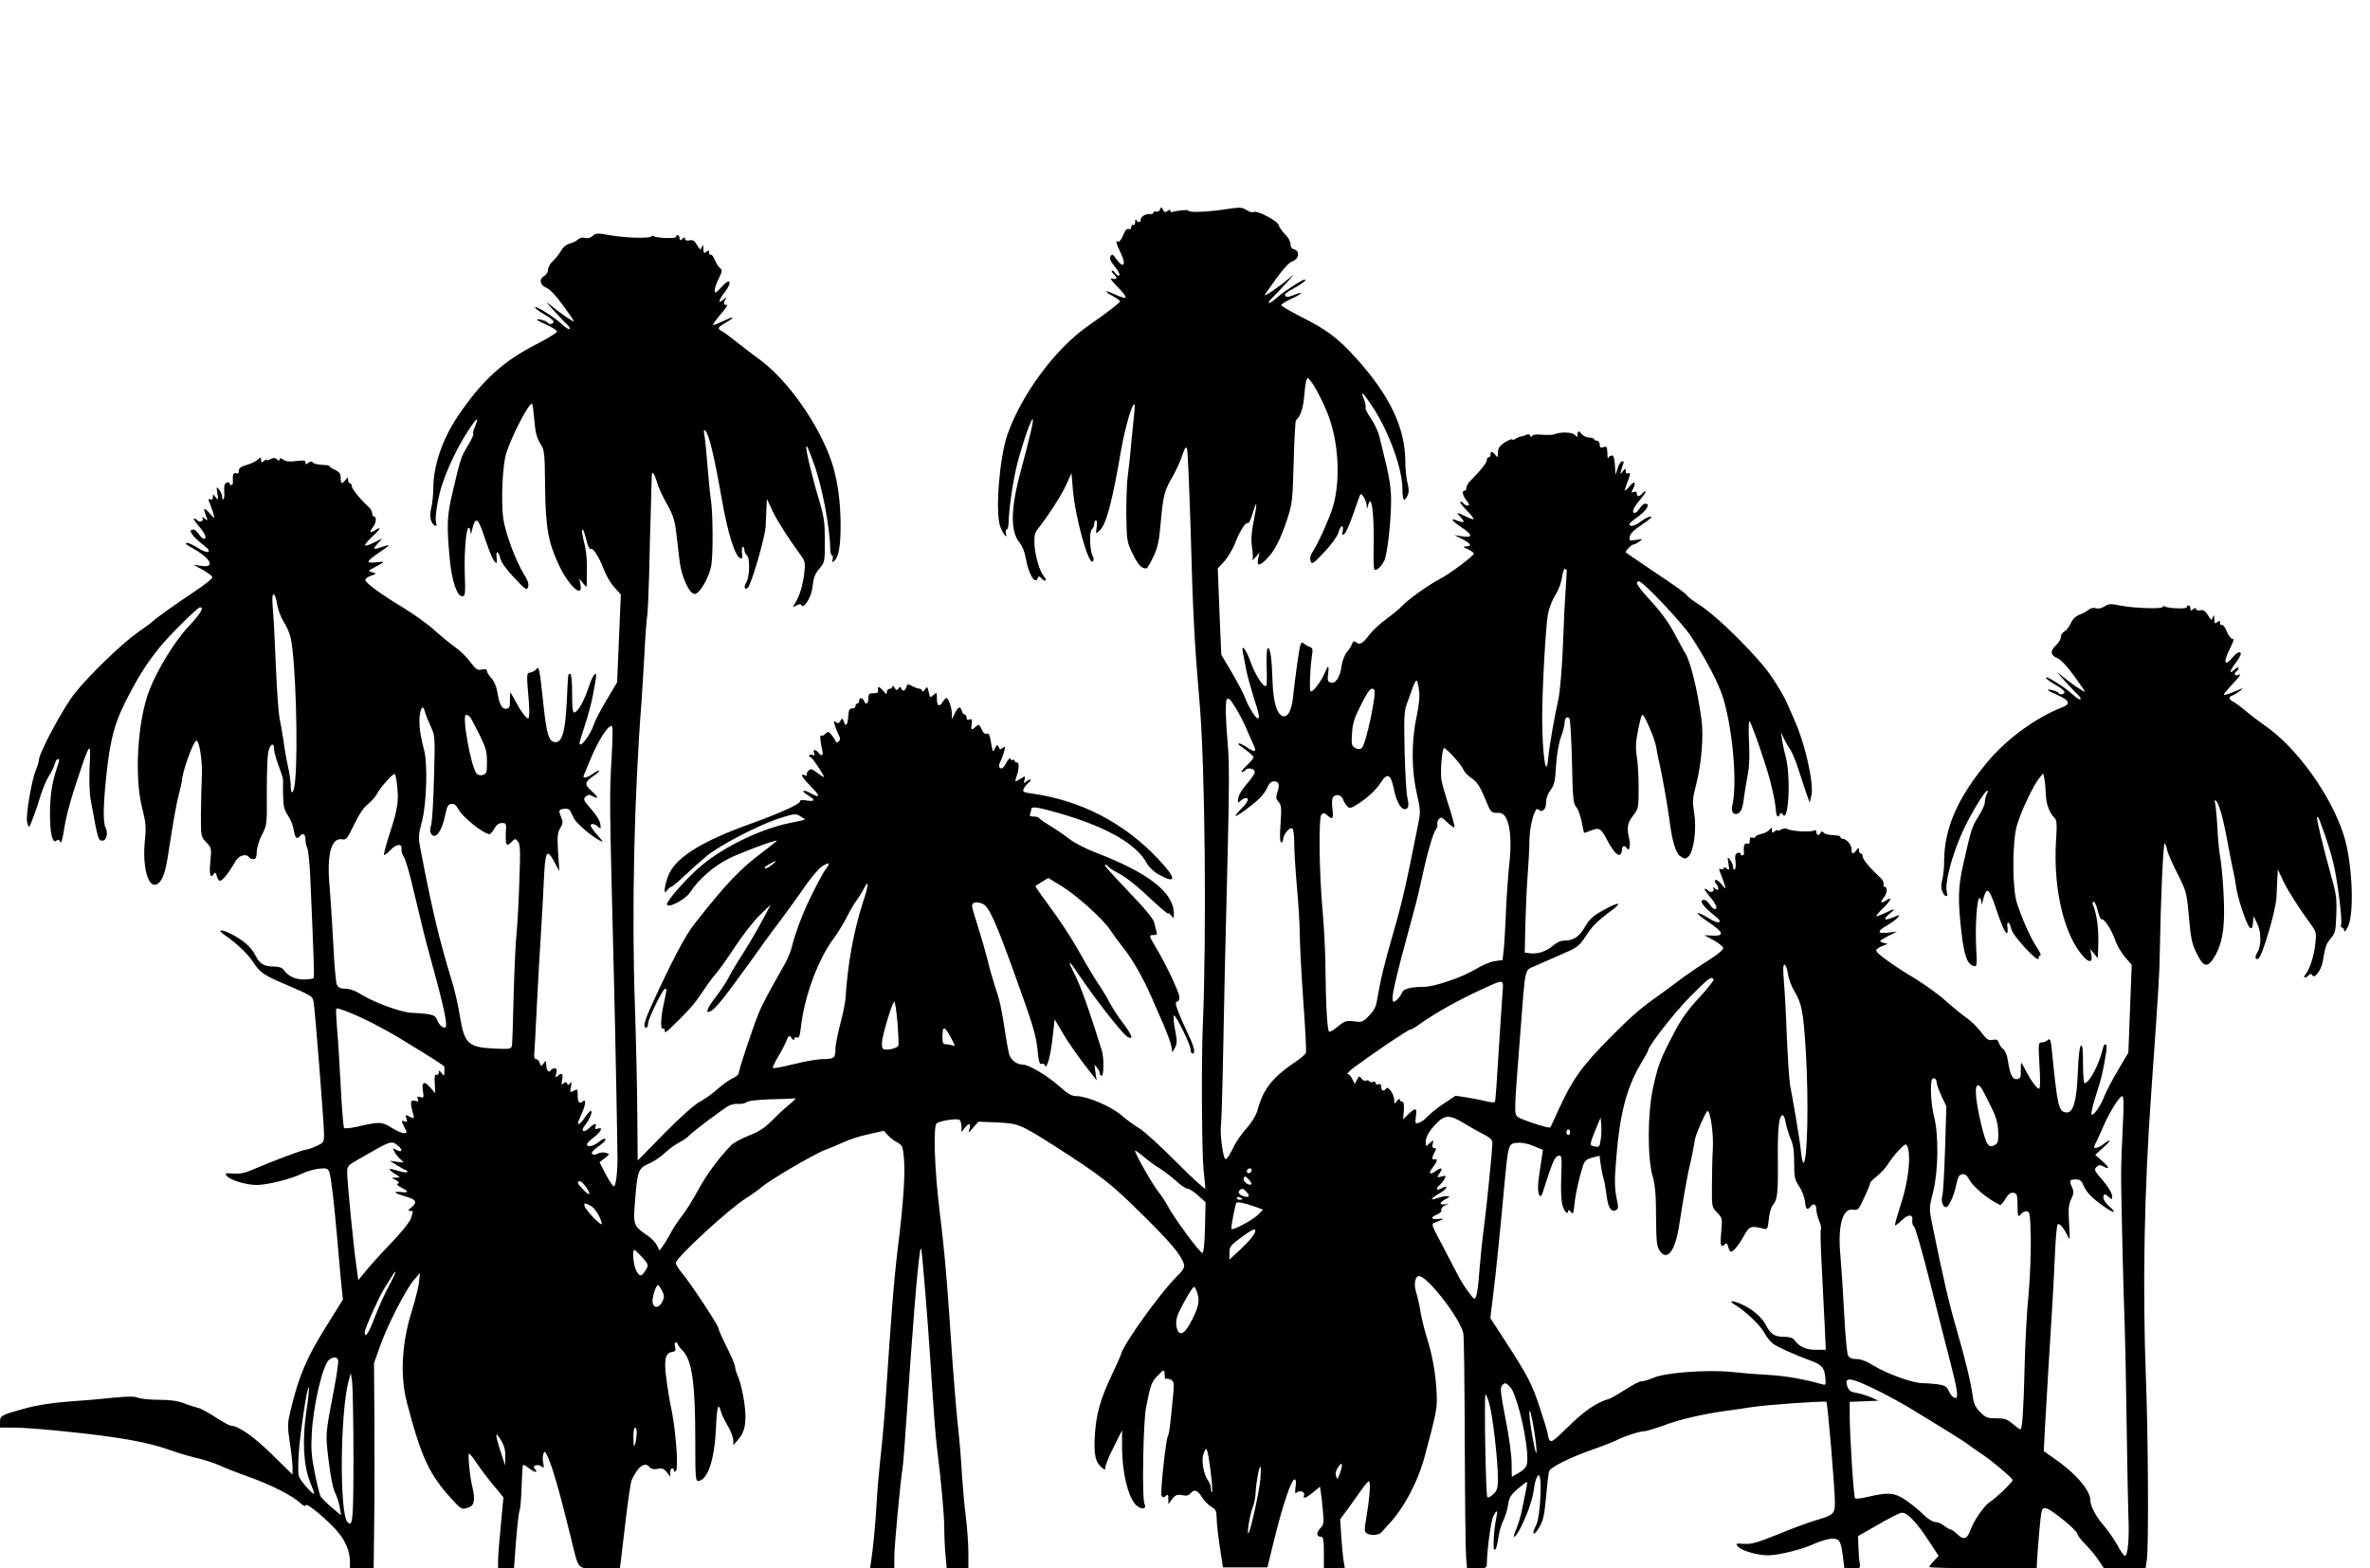 <?xml version="1.0" standalone="no"?>
<!DOCTYPE svg PUBLIC "-//W3C//DTD SVG 20010904//EN"
 "http://www.w3.org/TR/2001/REC-SVG-20010904/DTD/svg10.dtd">
<svg version="1.0" xmlns="http://www.w3.org/2000/svg"
 width="1280pt" height="847pt" viewBox="0 0 1280 847"
 preserveAspectRatio="xMidYMid meet">
<g transform="translate(0,847) scale(0.1,-0.1)"
fill="#000000" stroke="none">
<path d="M6265 7338 c-4 -9 -13 -14 -21 -11 -8 3 -14 1 -14 -5 0 -5 -10 -9
-22 -8 -24 1 -48 -15 -48 -33 0 -15 -17 -14 -23 2 -3 6 -6 2 -6 -11 -1 -13 -5
-20 -11 -17 -5 3 -10 -1 -10 -10 0 -11 -5 -15 -14 -12 -10 4 -20 -7 -30 -34
-9 -22 -21 -37 -26 -34 -16 10 -12 -12 10 -55 35 -69 20 -96 -21 -39 -19 27
-23 29 -31 15 -7 -12 0 -27 23 -56 18 -22 29 -43 25 -47 -4 -5 -14 1 -22 11
-7 11 -16 17 -19 14 -3 -3 1 -11 10 -18 22 -19 18 -32 -7 -25 -17 5 -8 -8 32
-49 57 -59 53 -68 -19 -36 -56 26 -63 20 -11 -9 22 -12 40 -25 39 -29 0 -7
-69 -60 -178 -136 -175 -124 -357 -371 -431 -586 -42 -124 -65 -411 -39 -491
14 -41 42 -76 32 -41 -3 12 -1 22 4 22 5 0 10 15 10 33 2 82 24 231 47 322 29
111 76 248 84 241 5 -6 -15 -94 -65 -280 -55 -201 -57 -326 -7 -386 15 -18 28
-50 34 -84 13 -82 50 -146 64 -110 5 14 8 14 22 -1 21 -21 32 -10 12 12 -23
27 -48 111 -51 175 -2 46 2 62 21 85 55 70 126 180 151 236 l28 62 7 -85 c12
-151 85 -415 108 -392 6 6 6 16 0 28 -17 32 -20 133 -5 145 7 6 13 20 13 30 0
11 4 19 9 19 6 0 7 -17 4 -37 -6 -38 -6 -38 15 -19 36 32 67 145 117 436 30
171 86 328 71 200 -3 -30 -11 -107 -17 -170 -5 -63 -14 -140 -18 -170 -5 -30
-8 -122 -8 -205 2 -148 3 -151 35 -217 30 -60 46 -78 73 -78 5 0 22 28 38 63
25 52 31 84 41 197 13 139 18 159 68 245 16 28 37 75 47 105 15 44 20 51 26
35 4 -11 12 -202 19 -425 13 -479 22 -637 50 -960 28 -335 37 -1238 16 -1735
-8 -182 -5 -686 4 -770 5 -49 10 -97 10 -104 0 -8 -70 56 -156 142 -85 86
-176 169 -202 184 -26 15 -68 46 -95 69 -52 47 -186 104 -242 104 -27 0 -47
11 -97 56 -61 54 -162 114 -192 114 -33 0 -66 24 -75 54 -5 17 -14 65 -20 106
-22 146 -32 190 -57 262 -13 40 -31 103 -39 139 -9 36 -31 114 -50 174 -19 59
-35 114 -35 121 0 21 22 26 54 14 36 -13 70 -87 179 -390 99 -274 113 -321
122 -413 5 -52 10 -67 20 -63 8 3 15 0 18 -7 9 -28 30 44 41 142 l12 106 47
-80 c26 -44 78 -118 114 -165 l66 -85 -7 45 c-6 42 -6 44 8 25 9 -11 16 -26
16 -32 0 -7 5 -13 10 -13 12 0 13 97 1 136 -71 226 -112 343 -148 414 -43 85
-32 80 31 -15 90 -133 230 -311 257 -326 33 -17 22 12 -26 76 -26 33 -58 83
-72 110 -14 28 -43 75 -64 106 -21 31 -68 110 -104 175 -37 66 -105 170 -152
232 -46 63 -83 115 -81 117 2 1 18 12 36 23 l34 20 69 -42 c83 -51 223 -176
264 -237 16 -24 45 -64 65 -89 57 -71 112 -168 159 -275 24 -55 56 -129 72
-165 15 -36 31 -80 35 -99 l6 -35 14 26 c12 22 12 38 0 98 -7 39 -10 72 -6 75
10 6 90 -157 90 -182 0 -13 5 -23 10 -23 18 0 11 33 -21 100 -60 128 -79 180
-63 180 8 0 14 10 14 23 0 26 -73 180 -126 268 -40 67 -40 69 -13 69 18 0 20
4 14 23 -3 12 -9 33 -12 47 -3 14 -44 66 -92 116 -157 166 -182 194 -172 194
5 0 13 -5 16 -10 4 -6 25 -20 48 -32 49 -25 102 -67 203 -162 41 -38 74 -65
74 -60 0 5 7 0 15 -10 14 -19 15 -18 15 10 -1 114 -137 220 -421 329 -53 20
-117 53 -145 75 -27 21 -74 53 -104 71 -30 18 -56 36 -58 41 -2 4 -15 8 -29 8
-19 0 -24 4 -19 16 3 9 6 20 6 25 0 15 36 10 147 -22 261 -75 421 -167 478
-273 12 -21 37 -45 66 -61 95 -51 93 -20 -3 83 -187 199 -421 320 -690 357
-39 5 -46 9 -40 23 3 9 15 25 27 34 11 10 15 17 10 18 -6 0 -17 -6 -24 -12
-11 -11 -13 -9 -8 10 5 22 5 23 -18 8 -32 -21 -36 -20 -26 7 15 40 17 82 3 79
-6 -1 -12 3 -12 9 0 5 -4 8 -9 5 -5 -4 -11 0 -14 6 -2 7 -11 -2 -21 -19 -9
-18 -20 -33 -25 -33 -17 0 -20 14 -7 39 7 14 16 39 20 55 6 26 5 28 -8 17 -13
-11 -17 -10 -22 4 -6 15 -9 15 -20 -6 -12 -23 -12 -23 -19 16 -10 59 -14 68
-28 62 -8 -3 -19 8 -26 25 -12 27 -15 28 -30 14 -25 -22 -28 -20 -23 14 3 25
1 29 -12 24 -11 -4 -16 -1 -16 10 0 9 -4 16 -9 16 -5 0 -13 9 -16 20 -9 28
-19 25 -38 -12 l-16 -33 0 32 c-1 32 -19 83 -30 83 -3 0 -12 -9 -19 -20 -19
-31 -32 -24 -32 17 0 35 -1 35 -19 19 -18 -16 -19 -15 -25 16 -7 31 -8 32 -21
14 -8 -11 -15 -14 -15 -8 0 7 -6 12 -12 12 -7 0 -25 6 -40 14 -25 13 -28 13
-33 -5 -7 -22 -21 -25 -28 -6 -4 9 -8 9 -15 -2 -8 -11 -12 -10 -21 5 -6 11
-11 13 -11 7 0 -7 -7 -13 -15 -13 -8 0 -15 -8 -15 -17 -1 -15 -3 -15 -19 5
-23 26 -33 28 -29 5 2 -14 -4 -18 -24 -17 -24 0 -28 -4 -28 -28 0 -30 -14 -38
-24 -13 -7 19 -26 19 -26 0 0 -8 -4 -15 -10 -15 -5 0 -10 -6 -10 -14 0 -8 -8
-13 -17 -12 -14 1 -19 -8 -21 -34 -4 -56 -12 -69 -24 -40 -8 23 -10 23 -19 7
-8 -14 -14 -16 -24 -7 -12 10 -13 7 -6 -18 5 -16 14 -39 21 -52 9 -17 9 -25 0
-34 -9 -8 -14 -8 -17 1 -3 7 -12 22 -22 34 -16 19 -19 20 -33 6 -9 -9 -18 -13
-22 -10 -9 9 -7 -25 3 -69 9 -40 2 -48 -19 -23 -17 20 -31 19 -23 -2 5 -12 2
-15 -10 -10 -9 3 -17 2 -17 -3 0 -6 4 -10 9 -10 7 0 71 -95 71 -106 0 -3 -16
7 -35 21 -30 24 -36 25 -49 12 -8 -8 -12 -18 -8 -22 4 -5 -1 -5 -10 -2 -32 11
-19 -9 45 -75 38 -39 33 -49 -13 -23 -42 24 -58 16 -18 -9 44 -26 41 -37 -8
-29 -22 4 -34 2 -34 -6 0 -14 -104 -61 -255 -116 -284 -101 -425 -191 -459
-293 -9 -25 -16 -55 -16 -66 1 -20 2 -20 14 -3 7 9 17 17 21 17 5 0 38 28 75
63 36 34 89 81 117 104 68 57 284 169 391 203 82 26 89 27 114 12 15 -9 26
-17 25 -18 -1 -2 -38 -10 -82 -19 -156 -32 -349 -125 -472 -226 -78 -64 -195
-196 -191 -214 5 -23 101 28 125 65 43 68 127 142 207 182 66 33 239 98 262
98 3 0 -30 -26 -73 -59 -125 -93 -197 -168 -371 -389 -50 -62 -122 -200 -231
-437 -41 -90 -50 -125 -31 -125 6 0 10 10 10 22 0 25 80 188 92 188 10 0 10
-3 -7 -80 -17 -77 -19 -144 -5 -135 6 3 10 -1 10 -11 0 -13 5 -11 28 10 94 90
129 129 170 190 25 38 59 86 77 105 17 20 66 88 107 151 42 63 102 140 134
170 l57 55 -48 -90 c-26 -49 -72 -127 -101 -173 -30 -45 -65 -104 -78 -130
-13 -26 -45 -74 -70 -106 -49 -63 -60 -94 -27 -77 19 11 54 50 108 123 42 56
155 212 190 262 16 22 57 78 93 125 35 47 90 124 122 170 32 46 72 92 89 103
38 23 45 19 21 -13 -18 -23 -61 -105 -103 -194 -30 -64 -67 -166 -80 -220 -6
-27 -23 -70 -37 -95 -14 -25 -45 -81 -70 -125 -25 -44 -56 -104 -69 -134 -28
-64 -113 -316 -113 -337 0 -7 -15 -20 -32 -27 -18 -8 -55 -34 -83 -59 -27 -25
-70 -55 -95 -68 -27 -14 -103 -81 -191 -170 l-145 -148 -2 252 c-1 138 -7 402
-13 586 -18 505 -4 1132 36 1645 2 28 9 138 15 245 5 107 13 206 16 218 2 13
7 112 10 220 2 109 6 265 9 347 2 83 4 163 5 180 0 37 13 23 29 -32 6 -23 30
-75 53 -115 33 -59 42 -87 50 -153 5 -44 13 -112 18 -152 10 -90 55 -185 84
-181 26 4 75 88 87 151 11 62 10 281 -2 362 -5 33 -13 114 -18 180 -5 66 -12
138 -16 160 -6 30 -4 37 4 29 20 -18 49 -139 91 -379 30 -172 70 -299 97 -309
12 -5 14 0 11 24 -3 17 -1 33 4 36 4 3 8 -4 8 -14 0 -11 6 -25 14 -31 18 -15
15 -117 -4 -148 -15 -23 -7 -44 9 -27 20 20 92 270 96 329 1 17 3 57 4 90 l3
60 31 -66 c29 -59 82 -142 152 -238 23 -31 25 -41 19 -95 -8 -67 -26 -127 -50
-164 -15 -23 -15 -23 7 -12 16 9 23 9 29 0 11 -18 50 43 56 87 9 69 14 81 41
114 27 32 28 37 28 148 0 97 -5 130 -27 206 -38 123 -80 297 -73 303 2 3 8 -4
11 -14 4 -10 15 -40 25 -65 46 -121 91 -349 93 -476 1 -18 5 -33 10 -33 4 0 6
-9 3 -21 -4 -16 -3 -18 9 -8 23 19 34 79 34 194 0 127 -18 252 -50 345 -69
201 -237 438 -387 548 -36 26 -91 68 -122 93 -31 25 -66 51 -78 58 -31 16 -29
22 18 49 55 32 45 37 -16 7 -28 -13 -52 -22 -54 -20 -2 3 17 29 43 60 26 30
40 52 32 49 -19 -7 -21 16 -3 36 6 8 2 6 -11 -4 -36 -31 -35 -13 3 37 42 55
28 79 -16 29 -16 -18 -31 -32 -34 -32 -11 0 -4 35 17 76 19 39 20 46 6 57 -8
6 -21 27 -28 44 -7 18 -16 30 -21 27 -5 -3 -9 2 -9 12 0 13 -3 14 -15 4 -13
-11 -15 -8 -16 16 0 24 -2 26 -8 10 -7 -18 -9 -17 -26 10 -13 24 -23 30 -41
26 -15 -3 -24 0 -24 8 0 10 -3 10 -15 0 -12 -10 -15 -10 -15 4 0 9 -4 16 -10
16 -5 0 -10 -4 -10 -10 0 -10 -102 -6 -119 4 -5 4 -12 3 -14 -1 -8 -12 -144
-8 -225 7 -66 12 -74 11 -91 -4 -13 -12 -27 -15 -41 -11 -13 4 -28 1 -38 -8
-9 -9 -30 -19 -46 -23 -17 -4 -35 -19 -45 -37 -9 -16 -28 -41 -43 -55 -16 -14
-28 -36 -28 -48 0 -13 -9 -28 -20 -34 -30 -16 -25 -49 10 -64 19 -7 54 -44 90
-94 33 -45 60 -84 60 -87 0 -8 -82 49 -128 88 -27 23 -22 15 17 -28 30 -33 63
-68 74 -78 11 -10 17 -20 13 -24 -3 -4 -21 7 -39 24 -41 39 -147 106 -147 93
0 -6 22 -22 50 -38 27 -15 50 -33 50 -39 0 -15 -26 -18 -34 -4 -6 9 -56 22
-56 14 0 -2 25 -15 56 -29 31 -14 54 -30 52 -36 -3 -7 -57 -40 -122 -73 -169
-87 -284 -192 -410 -378 -86 -126 -135 -269 -136 -395 0 -35 -5 -82 -11 -105
-7 -30 -7 -51 0 -70 12 -30 36 -38 26 -8 -8 25 11 141 35 210 30 90 84 201
135 279 49 77 65 89 41 30 -9 -20 -13 -38 -10 -41 4 -3 -10 -32 -29 -64 -37
-60 -39 -66 -83 -253 -30 -125 -32 -176 -15 -359 11 -118 39 -201 67 -201 17
0 18 7 14 132 -3 114 8 238 21 238 5 0 9 -10 10 -22 1 -18 3 -16 8 8 19 79 32
72 69 -41 31 -92 51 -135 63 -135 3 0 3 14 1 31 -6 40 13 31 21 -10 4 -18 34
-59 74 -101 61 -65 68 -70 75 -51 5 16 0 35 -22 69 -46 76 -100 221 -112 302
-13 97 -4 291 17 355 34 103 126 277 139 264 3 -3 8 -43 12 -89 5 -64 13 -94
31 -124 24 -37 25 -46 27 -240 3 -220 17 -295 76 -421 53 -111 130 -180 115
-102 l-6 32 20 -25 c18 -23 20 -23 20 -5 0 11 0 52 1 90 1 39 -5 98 -15 134
-9 35 -14 66 -11 69 6 6 10 -5 26 -66 6 -23 15 -40 20 -37 13 8 46 -44 71
-110 12 -32 37 -75 57 -97 l35 -39 -10 -237 -10 -237 -56 -94 c-31 -52 -62
-110 -68 -130 -20 -61 -79 -138 -79 -103 0 4 14 50 31 102 17 52 35 120 40
150 6 30 13 70 16 88 11 59 -14 34 -38 -40 -25 -75 -55 -128 -76 -136 -10 -3
-13 22 -13 102 0 64 -4 106 -10 106 -13 0 -11 17 -19 -150 -8 -163 -26 -224
-65 -218 -32 5 -44 42 -61 203 -21 197 -24 210 -38 191 -7 -8 -21 -16 -32 -18
-22 -4 -22 -1 -9 -155 4 -58 3 -93 -3 -93 -12 0 -44 44 -72 98 -12 23 -23 42
-25 42 -1 0 -2 -19 -2 -42 1 -36 -2 -43 -20 -46 -24 -3 -38 25 -49 96 -4 24
-17 54 -31 69 -13 14 -24 32 -24 39 0 9 -9 12 -28 8 -23 -5 -32 1 -62 41 -19
26 -55 61 -78 77 -24 17 -75 58 -113 92 -37 34 -115 90 -171 124 -111 66 -199
130 -205 148 -2 7 11 17 29 24 33 12 33 12 8 19 -24 7 -24 8 17 29 24 13 43
24 43 26 0 2 -18 2 -40 -1 -23 -3 -40 -2 -40 4 0 6 25 27 55 47 30 20 55 38
55 41 0 2 -18 -2 -40 -10 -46 -16 -49 -11 -17 23 l22 24 -43 -21 c-24 -13 -47
-20 -50 -16 -3 3 13 23 36 44 47 43 56 62 17 37 -28 -18 -32 -11 -10 18 17 23
20 56 5 56 -5 0 -10 8 -10 18 0 10 -8 25 -18 33 -45 41 -92 99 -92 113 0 9 -4
16 -10 16 -5 0 -10 8 -10 18 -1 16 -1 16 -14 0 -19 -25 -26 -22 -26 11 0 23
-7 32 -30 43 -17 7 -30 16 -30 19 0 4 -10 7 -22 7 -42 2 -63 7 -70 16 -4 6
-13 4 -22 -3 -13 -11 -16 -11 -16 1 0 12 -10 13 -50 8 -36 -5 -56 -2 -70 7
-14 10 -20 11 -20 2 0 -9 -3 -9 -14 0 -11 9 -20 10 -35 1 -12 -6 -21 -8 -21
-4 0 3 -7 1 -15 -6 -12 -10 -15 -9 -15 5 0 17 -2 17 -17 3 -10 -9 -37 -22 -60
-29 -32 -9 -43 -17 -43 -32 0 -13 -5 -17 -15 -13 -15 5 -20 -8 -17 -46 1 -10
-3 -18 -8 -18 -6 0 -10 4 -10 10 0 5 -7 7 -16 3 -11 -4 -15 -17 -13 -44 2 -21
0 -41 -4 -45 -4 -4 -7 1 -7 12 0 10 -8 28 -16 39 -15 19 -16 18 -10 -20 6 -37
5 -39 -9 -21 -14 18 -15 19 -15 2 0 -12 -5 -16 -14 -13 -12 5 -13 1 -1 -26 7
-18 16 -43 19 -57 7 -23 4 -22 -24 10 -32 35 -35 28 -14 -25 7 -18 6 -19 -11
-5 -10 8 -16 10 -12 3 10 -16 -12 -28 -26 -14 -6 6 -15 11 -20 11 -5 0 8 -19
27 -42 35 -41 46 -68 26 -68 -5 0 -17 11 -26 25 -9 14 -23 25 -30 25 -32 0 -7
-36 60 -88 48 -37 18 -46 -36 -11 -26 17 -53 29 -60 27 -8 -3 -1 -11 17 -20
111 -59 145 -117 61 -104 l-41 6 49 -27 c27 -16 51 -33 53 -40 3 -6 -42 -42
-98 -79 -91 -60 -216 -149 -229 -164 -3 -3 -36 -28 -74 -54 -89 -63 -261 -229
-342 -330 -61 -76 -194 -324 -194 -361 0 -9 -7 -32 -16 -53 -23 -55 -55 -241
-48 -280 4 -18 9 -30 12 -27 7 7 40 97 62 171 10 33 29 79 43 101 15 23 29 53
33 67 3 14 10 26 15 26 12 0 12 -2 -5 -52 -26 -79 -36 -148 -36 -248 0 -104
14 -158 35 -140 9 8 15 5 20 -7 5 -12 12 11 21 67 12 81 42 185 98 348 42 121
47 120 40 -8 -3 -69 -1 -139 5 -175 41 -225 41 -225 66 -225 20 0 29 43 16 68
-15 27 -14 118 3 282 22 207 47 298 129 449 53 101 96 166 156 241 49 62 208
220 221 220 24 0 5 -32 -62 -104 -73 -77 -166 -229 -210 -340 -65 -166 -84
-468 -40 -641 20 -79 22 -101 14 -179 -13 -136 17 -250 62 -233 29 11 47 55
62 148 32 207 46 286 60 339 8 30 15 62 16 70 1 49 63 220 79 220 16 0 34
-117 29 -195 -2 -44 -4 -135 -5 -202 0 -121 0 -122 29 -152 28 -29 29 -32 22
-106 -7 -71 1 -94 20 -63 6 9 10 5 14 -11 3 -14 11 -26 17 -28 12 -4 52 47 85
106 17 31 59 43 73 21 3 -5 14 -10 23 -10 14 0 18 10 19 42 1 23 14 64 29 92
26 50 26 55 25 226 0 96 3 193 7 214 8 45 32 62 32 22 0 -14 11 -56 25 -92 14
-37 25 -72 24 -78 -1 -6 -1 -43 0 -82 1 -58 6 -78 26 -108 14 -20 28 -55 31
-77 8 -46 17 -55 34 -34 16 20 30 10 30 -21 0 -14 4 -33 9 -43 6 -10 12 -74
16 -142 20 -453 23 -554 19 -561 -3 -4 -26 -8 -52 -8 -48 0 -85 17 -110 52 -9
12 -26 18 -53 18 -53 0 -75 13 -99 59 -23 46 -65 83 -132 117 -51 26 -78 25
-41 -1 73 -51 128 -103 160 -151 40 -59 54 -69 183 -124 136 -59 139 -60 144
-94 9 -55 56 -659 56 -709 0 -47 -1 -48 -42 -67 -24 -11 -50 -20 -59 -20 -16
0 -182 -63 -282 -106 -43 -19 -71 -25 -107 -22 -46 3 -48 2 -33 -15 21 -22
104 -47 159 -47 57 0 188 33 244 61 25 12 66 24 92 27 43 4 48 2 57 -19 9 -25
24 -153 41 -344 5 -60 14 -163 20 -227 l12 -117 -96 -154 c-100 -160 -143
-261 -186 -442 -18 -75 -18 -86 -5 -175 8 -52 15 -113 15 -134 l0 -40 -108
106 c-98 97 -185 158 -225 158 -7 0 -44 20 -82 45 -38 25 -80 48 -94 51 -14 3
-49 14 -76 25 -36 13 -75 19 -137 19 -48 0 -98 5 -112 11 -18 8 -54 8 -138 0
-62 -7 -171 -16 -243 -21 -81 -6 -164 -19 -220 -34 -139 -38 -145 -41 -145
-76 l0 -30 68 0 c91 0 358 -26 522 -49 159 -23 245 -43 338 -76 37 -13 98 -31
137 -40 38 -9 92 -26 120 -39 27 -13 97 -40 155 -61 118 -41 242 -104 281
-142 18 -16 28 -20 31 -12 5 15 131 -92 178 -151 39 -49 59 -101 60 -152 l0
-38 64 0 64 0 3 252 c2 139 2 389 1 554 l-2 302 34 96 c41 114 138 302 182
354 l32 37 -5 -50 c-3 -27 -21 -99 -40 -159 -54 -174 -63 -351 -24 -496 77
-293 120 -385 245 -521 49 -53 52 -54 90 -39 29 11 33 43 16 115 -13 50 -24
175 -17 175 3 0 21 -21 38 -47 33 -48 69 -96 121 -157 l27 -33 -14 -149 c-8
-82 -15 -168 -15 -191 l0 -43 43 0 43 0 11 150 c7 82 15 155 19 161 4 7 9 64
11 127 2 64 5 118 8 120 2 2 16 -5 31 -17 31 -24 52 -28 34 -6 -10 12 -9 16 4
21 9 3 23 1 31 -6 13 -11 14 -8 9 18 -4 17 -3 39 0 49 7 16 8 16 16 2 27 -48
67 -184 131 -444 48 -195 30 -175 158 -175 l109 0 6 48 c3 26 15 128 27 227
12 98 25 188 30 200 34 75 72 103 98 71 9 -10 22 -13 43 -9 25 5 34 1 49 -18
l19 -24 0 23 c0 12 5 22 10 22 6 0 10 -5 10 -12 0 -9 3 -9 11 -1 14 14 -1 217
-25 333 -9 41 -21 115 -27 163 -14 102 -6 140 30 145 19 3 22 8 17 28 -4 14
-2 24 4 24 5 0 10 -4 10 -9 0 -4 13 -22 29 -38 48 -51 66 -177 66 -466 0 -228
1 -238 19 -235 50 8 86 119 93 290 5 112 13 138 27 83 3 -13 20 -47 36 -75 17
-28 30 -63 30 -78 l1 -27 24 28 c40 45 49 98 35 201 -7 49 -21 109 -31 134
-11 24 -19 51 -19 60 0 9 -20 57 -45 107 -25 49 -45 95 -45 102 0 15 -153 246
-196 297 -19 22 -34 47 -34 55 0 28 289 294 380 350 30 19 66 45 80 57 39 36
286 181 343 202 29 11 77 31 107 45 30 14 91 33 134 42 l80 18 21 -24 c12 -13
35 -31 51 -39 27 -14 30 -21 36 -85 8 -81 -3 -244 -32 -477 -23 -190 -35 -345
-70 -873 -6 -82 -17 -204 -25 -270 -7 -66 -17 -172 -20 -235 -6 -111 -20 -261
-31 -327 l-5 -33 66 0 65 0 0 63 c0 56 33 409 45 482 3 17 12 131 20 255 32
476 57 795 73 905 6 43 9 28 20 -105 18 -204 29 -357 47 -634 8 -126 19 -266
25 -310 24 -193 40 -372 40 -444 0 -42 3 -107 7 -145 l6 -67 58 0 59 0 0 83
c0 46 -6 134 -14 197 -8 63 -17 167 -21 230 -3 63 -12 174 -20 245 -8 72 -21
229 -30 350 -8 121 -17 252 -20 290 -15 216 -28 352 -51 540 -27 221 -34 449
-16 467 15 15 114 30 125 19 5 -5 10 -22 10 -37 l0 -28 17 22 c24 29 34 28 26
-4 -7 -26 -7 -26 20 6 l28 32 100 -4 c115 -5 127 -10 308 -125 256 -164 305
-202 471 -366 156 -153 216 -224 231 -274 6 -17 -3 -32 -43 -72 -86 -86 -280
-356 -295 -411 -4 -14 -27 -65 -51 -115 -63 -133 -85 -213 -92 -329 -6 -106 3
-144 41 -175 14 -11 16 -11 16 5 0 11 20 60 45 109 l45 90 0 -85 c0 -152 37
-295 85 -326 28 -19 49 -11 36 14 -14 26 -7 447 9 522 24 122 30 137 60 168
37 39 40 39 40 5 0 -14 3 -23 6 -20 4 3 16 1 27 -4 18 -10 19 -18 13 -83 -14
-149 -21 -211 -28 -221 -11 -17 -42 -301 -35 -320 6 -14 10 -15 22 -5 13 11
15 8 15 -15 l0 -28 21 27 c17 22 26 26 53 21 23 -5 36 -2 45 9 21 25 39 19 64
-22 13 -20 36 -43 51 -51 22 -12 26 -21 27 -60 0 -25 8 -95 17 -156 l17 -110
120 0 120 0 41 167 c45 179 89 308 106 308 7 0 9 -16 5 -40 -4 -33 -3 -39 8
-30 17 14 45 2 38 -16 -8 -22 9 -16 49 16 l37 31 5 -33 c3 -18 8 -64 11 -101
6 -62 5 -71 -15 -92 -23 -24 -20 -45 6 -45 11 0 14 -18 14 -85 l0 -85 56 0 57
0 -6 38 c-4 20 -9 80 -13 132 l-6 95 41 55 c22 30 55 76 73 102 18 26 37 48
41 48 11 0 4 -91 -13 -193 -12 -68 -12 -80 1 -88 22 -14 67 -11 81 6 7 9 23
26 34 38 83 86 162 233 199 373 56 209 65 250 65 302 0 103 -20 231 -50 325
-16 51 -34 122 -39 158 -6 36 -16 79 -22 97 -14 42 -8 86 13 90 40 8 222 -224
241 -308 4 -14 7 -277 8 -585 1 -308 4 -588 7 -622 l5 -63 53 0 c49 0 54 2 54
23 2 83 22 231 35 258 21 40 26 34 15 -16 -12 -57 -18 -165 -9 -165 9 0 15 20
24 80 4 25 15 61 25 80 10 20 21 57 25 83 6 40 15 54 53 87 26 21 48 38 49 36
2 -1 -1 -25 -7 -52 -5 -27 -15 -73 -21 -102 -5 -29 -19 -73 -29 -98 -30 -69
-4 -52 30 20 40 86 57 140 66 203 3 29 13 58 22 65 23 19 13 -224 -12 -270
-27 -52 -13 -62 17 -11 22 37 28 65 37 164 6 66 13 128 16 138 7 23 114 76
243 121 57 20 115 43 129 51 35 18 117 45 142 45 10 0 56 14 101 30 91 34 210
62 339 80 47 6 112 16 145 21 76 12 393 34 399 28 7 -6 46 -472 46 -541 0 -66
-6 -71 -114 -102 -32 -10 -120 -42 -194 -73 -112 -45 -144 -54 -183 -51 -45 3
-47 2 -32 -15 21 -23 105 -47 162 -47 61 1 182 31 254 64 32 14 73 26 93 26
40 0 47 -13 58 -102 l7 -58 44 0 c43 0 44 1 39 28 -3 15 -6 54 -7 87 l-2 59
65 37 c116 67 159 89 174 89 27 0 78 -53 137 -143 l59 -90 -25 -27 c-14 -14
-25 -29 -25 -33 0 -4 131 -7 290 -7 l290 0 1 28 c0 15 6 88 12 162 12 129 13
135 34 135 25 0 173 -121 173 -140 0 -7 20 -33 44 -57 24 -24 56 -63 71 -86
l28 -42 112 0 113 0 7 48 c10 66 7 668 -5 972 -19 501 -10 1017 30 1570 39
549 44 637 45 750 4 250 18 579 26 575 4 -3 11 -20 14 -38 4 -17 29 -75 56
-127 45 -89 49 -102 59 -210 13 -149 17 -165 48 -227 36 -73 61 -71 102 7 37
72 48 160 39 327 -4 81 -13 168 -18 193 -5 25 -12 95 -15 155 -3 61 -9 121
-12 135 -5 19 -4 22 5 14 17 -16 40 -100 66 -245 13 -70 26 -135 29 -145 3
-11 8 -41 12 -68 7 -61 59 -217 76 -227 10 -6 14 1 16 27 l3 36 18 -36 c24
-45 25 -121 4 -157 -17 -28 -14 -47 5 -35 21 13 94 261 97 331 1 17 3 57 4 90
l3 60 31 -66 c29 -59 82 -141 153 -239 23 -32 25 -41 19 -95 -7 -67 -31 -141
-53 -167 -17 -20 -3 -25 16 -6 10 10 15 10 21 0 12 -20 49 31 56 77 14 81 18
93 43 123 25 29 27 41 30 129 3 84 0 111 -27 205 -47 171 -82 316 -77 322 3 3
9 -6 14 -19 36 -95 61 -174 75 -234 22 -93 49 -309 41 -329 -3 -9 -1 -16 5
-16 6 0 11 -8 12 -17 0 -10 9 0 20 22 36 76 23 351 -23 495 -69 217 -257 477
-428 593 -25 17 -67 49 -95 72 -27 23 -60 48 -72 54 -27 14 -29 28 -5 35 9 4
28 15 42 26 21 17 17 16 -32 -5 -32 -14 -58 -21 -58 -17 0 4 21 29 45 55 48
51 53 60 30 51 -17 -7 -21 11 -5 21 6 3 10 11 10 17 0 6 -8 4 -18 -5 -35 -32
-34 -17 2 32 26 35 33 52 25 57 -8 4 -23 -5 -39 -24 -47 -57 -55 -31 -15 48
19 38 22 50 11 50 -7 0 -21 18 -30 41 -9 22 -21 37 -26 34 -6 -3 -10 1 -10 11
0 13 -3 14 -15 4 -13 -11 -15 -8 -16 16 0 24 -2 26 -8 10 -7 -18 -9 -17 -26
11 -14 24 -24 30 -42 27 -13 -3 -23 1 -23 7 0 8 -4 8 -15 -1 -12 -10 -15 -10
-15 4 0 9 -4 16 -10 16 -5 0 -10 -4 -10 -10 0 -10 -102 -6 -120 5 -5 3 -10 2
-10 -3 0 -12 -154 -7 -226 7 -55 11 -65 11 -88 -4 -15 -10 -33 -14 -46 -10
-13 4 -28 1 -38 -7 -9 -8 -32 -21 -51 -28 -22 -9 -38 -25 -47 -46 -8 -18 -23
-38 -34 -44 -11 -6 -20 -20 -20 -31 0 -11 -11 -30 -25 -43 -33 -31 -32 -54 5
-70 19 -7 54 -44 90 -94 33 -45 60 -84 60 -87 0 -8 -82 49 -128 88 -27 23 -22
15 17 -28 30 -33 63 -68 74 -78 11 -10 17 -20 13 -24 -3 -4 -21 7 -39 24 -41
39 -147 106 -147 93 0 -6 22 -22 50 -38 27 -15 50 -33 50 -39 0 -15 -26 -18
-34 -4 -6 9 -56 22 -56 14 0 -2 25 -15 55 -28 63 -28 69 -47 23 -65 -143 -56
-299 -170 -402 -293 -163 -194 -236 -361 -236 -540 0 -34 -5 -78 -10 -98 -7
-25 -7 -46 0 -63 11 -30 35 -36 25 -6 -14 43 24 193 83 325 37 84 121 224 135
225 4 0 3 -9 -3 -19 -5 -11 -10 -30 -10 -43 0 -13 -15 -47 -34 -76 -35 -55
-39 -66 -81 -252 -30 -130 -32 -196 -11 -380 15 -126 32 -171 69 -178 14 -3
15 10 10 99 -6 116 4 269 18 269 5 0 9 -10 10 -22 1 -18 3 -16 8 8 19 77 32
71 66 -28 32 -97 54 -148 64 -148 4 0 5 14 3 31 -6 40 13 31 21 -9 7 -35 146
-186 147 -159 0 9 4 17 10 17 5 0 -3 19 -19 43 -31 45 -78 149 -107 237 -27
79 -27 339 0 425 22 75 86 210 118 250 l23 29 6 -29 c4 -17 7 -54 8 -83 1 -52
19 -102 48 -130 12 -12 13 -36 7 -128 -15 -256 44 -507 149 -621 31 -35 50
-30 42 10 l-6 32 20 -25 21 -25 2 55 c4 100 -5 174 -29 236 -3 8 -1 14 5 14 5
0 15 -22 22 -50 7 -27 16 -48 20 -45 13 8 57 -61 75 -116 9 -25 32 -65 52 -88
l36 -42 -9 -237 -9 -237 -56 -95 c-32 -52 -64 -116 -74 -141 -18 -49 -59 -108
-69 -98 -4 4 7 50 24 104 29 88 39 130 56 237 7 41 -10 54 -19 15 -20 -87 -73
-187 -99 -187 -4 0 -8 48 -8 107 0 81 -3 104 -12 95 -7 -7 -13 -63 -16 -144
-6 -155 -25 -222 -64 -216 -40 5 -46 35 -75 323 -6 70 -11 81 -25 67 -7 -7
-21 -12 -31 -12 -18 0 -19 -6 -12 -125 5 -76 4 -125 -2 -125 -12 0 -45 44 -72
98 -12 23 -23 42 -25 42 -1 0 -2 -19 -2 -42 1 -36 -2 -43 -20 -46 -25 -4 -39
26 -50 101 -4 28 -14 53 -24 60 -9 6 -20 22 -24 34 -6 18 -12 21 -34 17 -23
-5 -32 1 -62 41 -19 26 -55 61 -78 77 -24 17 -75 58 -113 92 -37 34 -115 90
-171 124 -109 65 -199 130 -205 147 -2 6 11 17 29 24 l33 13 -25 7 c-24 7 -22
9 25 34 l50 26 -47 -6 c-61 -7 -62 7 -5 40 24 14 50 33 57 42 13 16 11 16 -24
1 -50 -21 -59 -12 -21 19 37 30 31 31 -24 4 -24 -11 -45 -19 -47 -17 -2 3 14
22 36 43 45 44 53 66 15 41 -28 -18 -32 -11 -10 18 18 23 20 56 4 56 -6 0 -9
6 -6 14 3 7 -4 23 -16 34 -57 53 -97 101 -97 116 0 9 -4 16 -10 16 -5 0 -10 8
-10 18 -1 16 -1 16 -14 0 -18 -24 -26 -22 -26 5 0 25 -28 57 -48 57 -7 0 -12
4 -12 9 0 5 -10 9 -22 9 -43 2 -63 7 -71 17 -6 6 -10 6 -14 -2 -7 -18 -23 -16
-23 3 0 8 -4 13 -8 10 -19 -12 -127 -6 -149 7 -7 5 -22 3 -33 -3 -11 -6 -20
-8 -20 -4 0 3 -7 1 -15 -6 -12 -10 -15 -9 -15 6 -1 17 -2 17 -13 3 -7 -9 -27
-20 -45 -23 -17 -4 -32 -12 -32 -16 0 -5 -7 -7 -15 -4 -11 4 -15 0 -15 -16 0
-16 -4 -20 -15 -16 -14 5 -20 -15 -16 -51 1 -7 -3 -13 -9 -13 -5 0 -10 4 -10
10 0 5 -7 7 -16 3 -12 -5 -15 -15 -11 -44 3 -22 1 -42 -4 -45 -5 -3 -9 3 -9
13 0 11 -7 28 -16 39 -14 18 -15 17 -9 -20 6 -36 5 -38 -9 -27 -10 9 -16 9
-16 3 0 -6 -7 -9 -15 -6 -13 5 -13 2 -1 -27 7 -19 17 -45 21 -59 6 -24 6 -24
-18 5 -14 17 -29 27 -33 22 -4 -4 -2 -13 4 -19 7 -7 12 -18 12 -26 0 -12 -3
-12 -17 -1 -10 8 -14 9 -10 2 10 -16 -12 -28 -26 -14 -6 6 -15 11 -20 11 -5 0
8 -19 27 -42 35 -41 46 -68 26 -68 -5 0 -17 11 -26 25 -9 14 -23 25 -30 25
-32 0 -7 -36 60 -88 48 -37 18 -46 -36 -11 -26 17 -52 29 -58 27 -6 -2 20 -23
57 -48 82 -54 88 -76 23 -73 l-45 2 50 -27 c27 -15 51 -34 52 -42 1 -9 -31
-36 -85 -70 -48 -30 -120 -79 -160 -110 -40 -30 -94 -70 -120 -88 -85 -60
-135 -105 -242 -212 -156 -157 -206 -227 -281 -390 -23 -52 -44 -97 -46 -99
-5 -8 -158 42 -176 57 -20 18 -20 18 14 452 28 367 22 337 77 362 26 11 65 28
87 38 22 10 65 29 97 43 45 20 63 35 91 79 37 57 64 84 141 141 58 43 42 48
-30 9 -73 -39 -87 -52 -117 -103 -29 -49 -60 -69 -109 -69 -19 0 -42 -11 -64
-30 -34 -30 -82 -44 -125 -38 l-24 3 3 145 c2 80 7 199 12 265 5 66 10 152 10
190 0 83 30 191 47 174 21 -21 43 -2 43 36 0 23 9 48 24 68 21 27 25 47 30
132 4 61 14 120 26 153 11 29 20 64 20 77 0 28 15 41 27 23 4 -7 10 -113 13
-234 4 -193 7 -224 22 -241 10 -11 23 -46 30 -79 6 -32 12 -60 13 -62 1 -1 17
4 36 12 45 18 55 13 84 -42 34 -65 60 -96 74 -88 6 4 11 16 11 27 0 21 15 26
26 8 13 -21 22 12 13 50 -14 61 -10 87 21 126 29 37 30 40 30 149 0 61 -4 138
-10 170 -7 46 -6 78 7 143 9 46 19 83 23 83 12 0 68 -132 75 -175 3 -22 12
-67 20 -100 16 -73 42 -222 51 -290 14 -116 34 -183 60 -200 23 -15 27 -15 43
-1 29 26 45 151 31 234 -10 64 -9 79 10 152 30 117 42 264 29 358 -22 161 -61
317 -89 357 -4 6 -28 50 -54 99 -31 60 -74 119 -127 177 -77 84 -92 109 -67
109 22 0 233 -223 283 -300 73 -111 138 -234 165 -310 56 -164 85 -479 56
-600 -8 -31 5 -53 27 -45 21 8 29 29 37 95 4 30 13 84 20 120 8 41 10 107 6
179 -3 63 -2 110 3 105 10 -11 52 -127 91 -251 28 -88 47 -177 52 -235 2 -29
13 -37 21 -15 4 9 8 8 16 -3 31 -45 44 205 15 315 -9 33 -18 76 -20 95 l-5 35
15 -33 c9 -18 24 -45 35 -60 10 -15 30 -63 44 -107 14 -44 34 -102 43 -130
l18 -50 9 38 c15 63 -34 281 -91 407 -13 30 -31 70 -39 89 -22 52 -88 157
-130 206 -109 129 -267 279 -347 330 -29 18 -58 40 -65 49 -15 18 -43 38 -216
154 -60 41 -112 76 -114 78 -6 6 31 44 43 44 6 0 20 8 31 16 19 14 18 15 -18
8 -37 -6 -39 -5 -35 17 2 17 23 37 68 67 38 25 57 42 46 42 -11 0 -34 -11 -52
-25 -32 -25 -64 -33 -64 -16 0 4 18 21 41 36 51 36 75 75 45 75 -7 0 -21 -11
-30 -25 -9 -14 -21 -25 -26 -25 -20 0 -9 27 26 69 20 23 34 44 32 47 -3 2 -11
-2 -18 -11 -16 -19 -30 -19 -30 0 0 9 -6 12 -16 8 -14 -5 -15 -3 -5 15 19 36
11 48 -14 20 -13 -16 -26 -28 -29 -28 -2 0 4 22 15 50 15 40 16 48 4 44 -10
-4 -15 0 -15 12 0 17 -1 16 -16 -2 -14 -18 -15 -18 -8 6 4 14 9 31 12 39 3 8
0 12 -8 9 -8 -2 -19 -20 -24 -39 l-11 -34 -3 53 c-2 36 -7 52 -17 52 -7 0 -16
-6 -18 -12 -3 -7 -6 4 -6 25 -1 34 -3 38 -21 32 -16 -5 -20 -2 -20 14 0 12 -7
21 -15 21 -8 0 -15 3 -15 8 0 4 -12 8 -27 9 -15 0 -32 8 -39 17 -15 21 -24 20
-24 -1 -1 -16 -2 -16 -13 -3 -13 16 -78 19 -110 5 -10 -4 -40 -5 -67 -3 -31 3
-51 1 -55 -6 -3 -8 -7 -7 -11 2 -3 6 -11 9 -17 5 -7 -4 -21 -9 -31 -10 -11 -2
-25 -8 -31 -13 -7 -5 -15 -7 -18 -3 -4 3 -22 -5 -42 -18 -27 -18 -35 -31 -35
-54 -1 -27 -2 -28 -14 -12 -16 21 -26 22 -26 2 0 -8 -4 -15 -10 -15 -5 0 -10
-7 -10 -15 0 -14 -32 -55 -87 -110 -13 -12 -23 -30 -23 -39 0 -9 -4 -16 -10
-16 -16 0 -11 -26 11 -54 16 -21 17 -26 5 -26 -8 0 -18 5 -21 10 -3 6 -11 10
-18 10 -6 0 9 -20 33 -45 24 -24 42 -47 39 -49 -2 -2 -22 4 -43 15 -51 25 -54
24 -26 -6 25 -27 18 -31 -25 -15 -38 15 -23 -4 37 -44 54 -37 51 -52 -10 -42
l-37 6 43 -22 c47 -24 54 -38 20 -39 -20 -1 -18 -3 10 -15 17 -8 32 -19 32
-24 0 -12 -130 -109 -180 -135 -59 -30 -173 -111 -205 -145 -16 -18 -57 -51
-90 -75 -33 -24 -73 -62 -90 -84 -34 -46 -52 -56 -71 -40 -11 9 -15 7 -21 -7
-3 -11 -16 -31 -29 -46 -13 -16 -25 -49 -29 -78 -8 -60 -34 -96 -60 -86 -14 5
-17 14 -12 46 6 50 0 51 -19 4 -18 -44 -65 -105 -75 -98 -8 5 -4 118 6 188 6
39 5 47 -11 52 -11 4 -26 13 -34 20 -14 12 -18 0 -33 -104 -9 -64 -20 -148
-23 -185 -8 -75 -30 -115 -58 -104 -30 12 -49 76 -53 182 -4 130 -12 185 -25
185 -6 0 -9 -35 -7 -99 2 -55 1 -102 -2 -105 -13 -13 -58 55 -84 127 -28 78
-54 106 -41 45 4 -18 11 -55 16 -83 5 -27 23 -93 39 -145 32 -99 36 -120 24
-120 -12 0 -53 68 -69 112 -8 22 -40 83 -71 136 l-57 96 -10 233 -9 233 35 38
c18 20 45 64 58 97 27 70 58 117 70 110 5 -3 16 20 25 51 24 82 27 62 6 -40
-13 -66 -15 -102 -9 -143 5 -30 6 -60 2 -66 -3 -7 4 -1 16 13 l23 25 -8 -32
c-8 -41 5 -42 43 -5 44 43 77 107 112 212 30 91 31 104 37 315 3 121 9 222 12
225 25 20 40 66 46 143 5 57 11 87 19 84 17 -6 71 -102 106 -190 60 -151 72
-361 28 -507 -16 -54 -74 -185 -102 -229 -19 -29 -23 -46 -18 -61 7 -20 14
-16 75 49 38 40 70 85 75 103 10 40 31 50 24 11 -5 -24 -3 -26 10 -15 8 7 30
56 48 110 18 53 35 99 37 102 8 9 33 -34 34 -59 1 -21 2 -22 6 -6 19 80 35
-27 32 -212 -2 -68 0 -126 4 -129 9 -9 36 14 53 47 17 34 37 212 37 329 0 59
-9 119 -27 195 -15 61 -32 130 -38 154 -6 24 -27 66 -45 93 -19 27 -31 53 -28
58 3 5 -1 25 -9 45 -22 52 -3 34 49 -45 86 -132 158 -328 159 -437 1 -67 9
-78 28 -39 8 18 8 37 -1 70 -6 25 -11 75 -11 113 -1 183 -84 358 -269 562 -94
104 -156 151 -294 220 -59 30 -107 58 -107 63 0 5 25 21 56 35 60 27 69 44 11
19 -33 -13 -47 -12 -47 4 0 4 22 19 50 34 44 24 71 46 56 46 -13 0 -115 -66
-149 -97 -22 -19 -41 -32 -44 -29 -3 3 3 13 14 23 11 10 46 47 79 83 43 47 48
55 19 29 -50 -43 -139 -105 -134 -92 2 5 31 45 63 90 38 53 69 86 87 92 35 12
41 55 9 64 -13 3 -20 14 -20 29 0 14 -13 36 -29 52 -16 16 -32 38 -35 50 -6
24 -118 82 -137 71 -5 -4 -22 1 -36 10 -24 16 -34 17 -112 5 -97 -15 -201 -19
-201 -8 0 7 -60 2 -87 -7 -7 -2 -13 1 -13 7 0 7 -4 7 -14 -1 -11 -10 -17 -8
-25 6 -9 17 -10 17 -16 1z m2197 -1951 c0 -4 -3 -49 -6 -100 -4 -50 -11 -189
-15 -307 -5 -124 -16 -244 -24 -285 -22 -96 -50 -260 -55 -317 -11 -126 -32
12 -33 212 0 157 19 497 31 563 6 32 24 79 41 104 16 26 32 68 35 95 4 27 11
47 16 46 5 -2 10 -7 10 -11z m-6966 -177 c4 -29 19 -70 35 -96 16 -24 34 -65
39 -90 26 -114 41 -596 24 -771 -6 -69 -24 -86 -24 -24 0 22 -7 68 -15 103 -8
35 -19 97 -24 138 -6 41 -16 98 -22 125 -5 28 -14 151 -19 275 -5 124 -12 262
-16 308 -5 57 -4 82 4 82 6 0 14 -23 18 -50z m6168 -468 c5 -31 0 -79 -13
-142 -29 -132 -28 -291 1 -416 21 -92 21 -98 5 -177 -63 -317 -85 -414 -134
-582 -49 -170 -66 -241 -88 -368 -4 -26 -19 -51 -42 -74 -32 -33 -38 -35 -80
-29 -42 5 -50 3 -90 -30 -29 -24 -44 -31 -47 -22 -9 26 -16 166 -17 318 0 85
-7 229 -15 320 -20 220 -23 514 -7 531 10 10 16 9 31 -4 30 -27 35 -20 28 37
-4 39 -2 57 8 65 17 15 44 5 51 -20 4 -10 13 -25 21 -33 12 -13 19 -12 50 7
58 36 105 79 131 120 35 55 54 47 70 -30 13 -67 37 -113 59 -113 21 0 25 16
15 62 -6 24 -12 138 -15 253 -4 173 -2 217 11 250 8 22 22 61 31 87 9 26 19
45 23 42 4 -2 10 -25 13 -52z m-242 3 c15 -15 -45 -296 -67 -315 -10 -8 -20
-8 -35 0 -20 11 -22 18 -18 78 3 53 12 83 42 142 48 96 61 111 78 95z m-740
-112 c18 -32 44 -83 56 -113 13 -30 28 -65 34 -77 17 -35 4 -38 -38 -9 -21 14
-40 23 -43 21 -2 -3 -2 -6 0 -8 48 -33 79 -60 79 -67 0 -6 -17 -25 -37 -45
-21 -19 -33 -35 -26 -35 6 0 15 5 18 10 9 15 45 12 51 -5 4 -9 -12 -34 -39
-65 -25 -28 -47 -62 -49 -80 -4 -27 -3 -29 12 -15 9 8 22 15 28 15 21 0 13
-21 -23 -57 -20 -20 -34 -37 -32 -39 5 -6 85 52 125 90 19 17 40 46 47 64 9
21 21 32 34 32 28 0 34 -15 21 -56 -10 -30 -9 -38 5 -55 16 -16 17 -32 11
-119 -5 -67 -3 -100 4 -100 5 0 10 8 10 18 1 25 35 66 49 58 7 -4 11 -37 11
-84 0 -42 7 -149 15 -237 8 -88 15 -203 15 -255 0 -52 9 -214 19 -359 11 -145
17 -270 14 -277 -3 -8 -26 -28 -51 -45 -131 -88 -180 -151 -211 -267 -7 -25
-30 -63 -56 -93 -25 -27 -56 -71 -69 -97 -48 -94 -51 -94 -65 -9 -7 42 -10 96
-7 119 3 24 8 178 11 343 6 343 11 532 26 1152 8 319 8 476 0 562 -12 134 -14
234 -5 244 11 10 19 1 56 -60z m-4386 -10 c4 -16 18 -50 31 -78 23 -49 23 -54
17 -275 -3 -124 -10 -240 -16 -258 -7 -24 -6 -37 2 -48 24 -28 57 18 75 106 9
44 15 56 32 58 16 2 26 -5 37 -26 23 -45 136 -135 170 -137 5 0 17 14 26 30
11 20 24 30 41 30 23 0 24 -3 21 -50 -3 -69 3 -80 29 -54 22 22 22 22 37 3 12
-16 13 -51 7 -209 -3 -104 -10 -233 -15 -285 -6 -52 -12 -205 -16 -340 -3
-135 -7 -254 -9 -266 -4 -20 -10 -21 -97 -17 -139 7 -160 26 -184 174 -8 52
-26 132 -40 179 -72 234 -110 396 -170 708 -16 80 -16 85 6 170 24 97 30 306
11 379 -22 82 -30 145 -24 188 7 51 19 58 29 18z m242 -25 c6 -7 29 -50 51
-95 35 -71 41 -91 41 -147 0 -57 -2 -65 -21 -71 -13 -4 -26 -2 -34 6 -31 32
-82 319 -58 319 6 0 15 -6 21 -12z m766 -205 c-13 -232 -13 -217 11 -1173 7
-272 20 -935 20 -1010 0 -41 -4 -93 -8 -115 -8 -38 -9 -39 -24 -20 -8 11 -26
42 -40 69 l-25 49 28 22 c28 22 28 22 6 29 -11 4 -31 2 -43 -4 -14 -8 -25 -8
-31 -2 -6 6 5 20 31 38 38 27 51 44 34 44 -5 0 -19 -9 -33 -20 -26 -21 -60
-27 -60 -11 0 6 15 22 34 36 41 31 56 59 26 50 -15 -5 -18 -3 -14 9 9 22 -6
20 -32 -5 -32 -30 -51 -20 -25 13 25 31 44 78 32 78 -5 0 -19 -16 -32 -35 -13
-19 -27 -35 -31 -35 -11 0 -10 2 12 51 24 53 27 87 7 70 -19 -15 -27 -4 -27
36 0 31 -1 33 -21 22 -21 -11 -22 -10 -15 22 4 26 3 30 -5 19 -8 -12 -12 -12
-16 -2 -4 10 -8 10 -19 1 -12 -10 -13 -6 -8 20 7 33 -3 40 -25 19 -11 -11 -12
-8 -7 15 5 20 3 27 -8 27 -8 0 -18 -5 -21 -10 -10 -17 -25 -1 -25 28 -1 25 -2
26 -14 9 -14 -18 -14 -17 -21 2 -3 12 -12 21 -20 21 -9 0 -12 11 -9 38 2 20 8
138 14 262 6 124 16 290 21 370 5 80 12 201 15 270 8 190 16 205 61 119 l24
-44 -7 102 c-5 87 -3 106 12 131 15 26 15 34 4 61 -14 36 -14 38 19 43 14 2
27 -3 31 -12 4 -8 13 -26 20 -40 12 -26 95 -97 140 -120 21 -11 19 -7 -12 28
-21 23 -38 47 -38 52 0 15 21 12 40 -5 15 -14 16 -12 12 15 -2 18 -24 52 -50
81 -40 45 -43 52 -30 66 13 12 20 13 38 3 35 -19 33 -5 -5 28 -40 36 -38 48
10 81 20 13 33 26 31 29 -3 2 -18 -5 -34 -17 -33 -23 -57 -28 -49 -8 3 6 17
41 32 77 44 107 96 190 118 190 7 0 7 -53 1 -157z m4548 -11 c25 -27 48 -58
52 -69 4 -11 23 -32 44 -46 29 -20 44 -42 71 -106 32 -79 34 -81 67 -81 27 0
36 -6 49 -30 23 -44 29 -136 17 -242 -6 -51 -14 -163 -18 -248 -3 -85 -9 -182
-12 -215 l-7 -60 -42 -6 c-23 -3 -68 -22 -101 -42 -73 -45 -225 -97 -285 -97
-66 0 -108 -11 -114 -29 -8 -21 -34 -51 -45 -51 -21 0 1 98 107 485 14 50 34
133 45 185 28 132 60 242 75 260 7 8 10 21 8 28 -3 7 1 19 8 28 11 13 16 11
45 -17 19 -18 36 -30 39 -27 3 3 -10 52 -28 109 -19 57 -38 123 -42 146 -7 47
3 173 15 173 4 0 28 -22 52 -48z m-5707 -157 c9 -83 3 -124 -41 -259 -19 -59
-33 -111 -30 -113 3 -3 19 9 36 27 31 34 64 35 58 3 -1 -10 5 -29 14 -43 9
-14 30 -86 47 -160 47 -198 68 -284 96 -385 75 -270 97 -375 78 -375 -16 0
-32 16 -42 41 -8 21 -18 27 -57 33 -26 3 -62 6 -80 6 -49 0 -197 53 -264 94
-38 24 -70 36 -94 36 -25 0 -38 6 -46 20 -6 11 -15 111 -20 223 -6 111 -15
252 -20 312 -16 169 9 263 68 252 22 -4 28 4 65 80 26 55 52 93 74 110 19 15
41 40 50 57 16 32 82 106 94 106 4 0 11 -29 14 -65z m2025 -425 c-24 -19 -40
-25 -40 -15 0 5 51 34 60 34 3 0 -6 -8 -20 -19z m491 -202 c-51 -157 -83 -334
-95 -526 -2 -20 -14 -82 -29 -137 -14 -55 -26 -114 -25 -131 1 -46 -8 -54 -65
-54 -29 0 -100 -12 -159 -27 -59 -15 -110 -24 -113 -21 -4 3 8 28 24 55 17 27
38 67 46 87 15 36 17 37 30 20 10 -13 14 -15 15 -5 0 7 6 11 14 8 11 -5 16 7
21 51 19 172 94 375 183 491 18 25 47 72 64 105 17 34 40 75 53 91 12 17 30
45 39 63 30 59 29 26 -3 -70z m4995 -385 c3 -27 19 -69 35 -96 40 -65 49 -113
62 -327 16 -268 9 -600 -13 -600 -4 0 -10 26 -13 58 -3 31 -15 113 -27 182
-12 69 -26 150 -32 180 -5 30 -13 152 -18 270 -4 118 -12 252 -16 298 -5 56
-4 82 4 82 6 0 14 -21 18 -47z m-401 -32 c3 -5 -32 -50 -77 -98 -62 -67 -97
-115 -138 -194 -71 -135 -86 -173 -112 -294 -30 -135 -31 -377 -3 -475 14 -50
19 -100 19 -220 1 -133 4 -160 19 -184 38 -58 81 -9 103 119 8 50 22 133 30
185 9 52 22 122 30 155 8 33 17 74 19 90 3 17 7 41 10 55 8 35 59 149 67 150
15 0 33 -119 29 -200 -3 -47 -5 -138 -5 -202 -1 -115 -1 -117 28 -147 28 -29
29 -32 22 -106 -7 -72 -2 -87 21 -64 7 7 12 3 17 -15 3 -14 10 -26 15 -26 13
0 44 38 71 88 27 49 37 53 101 37 25 -7 26 -5 32 50 3 31 12 64 20 74 26 31
30 56 29 231 -2 181 5 251 24 257 7 2 14 -14 18 -39 4 -23 16 -62 26 -86 15
-33 20 -67 20 -132 0 -78 3 -91 26 -126 15 -21 29 -58 32 -81 5 -46 12 -52 32
-28 16 19 30 10 30 -19 0 -13 7 -40 15 -60 9 -20 13 -41 9 -47 -3 -6 -1 -97 5
-202 5 -106 13 -249 16 -319 l6 -128 -53 0 c-54 0 -90 16 -116 52 -9 12 -26
18 -53 18 -54 0 -75 13 -99 59 -24 48 -77 93 -141 120 -53 22 -66 15 -21 -11
52 -32 133 -110 152 -148 11 -21 32 -47 47 -58 27 -19 117 -59 198 -89 63 -23
77 -37 83 -89 4 -42 3 -46 -14 -41 -92 27 -206 47 -289 51 -55 3 -145 10 -200
16 -132 14 -361 -3 -424 -31 -24 -10 -53 -19 -65 -19 -12 0 -50 -20 -86 -44
-36 -23 -76 -47 -90 -51 -70 -21 -132 -64 -218 -148 -75 -74 -94 -89 -102 -77
-5 8 -10 22 -10 31 0 9 -20 75 -44 147 -43 131 -64 171 -203 385 l-64 98 15
122 c16 130 36 327 61 598 21 222 21 223 71 227 24 2 59 -5 88 -18 l49 -20 -7
-48 c-4 -26 -10 -71 -15 -101 -8 -56 -4 -101 9 -101 4 0 10 10 13 23 4 12 19
60 35 107 22 64 34 86 49 88 18 3 19 -3 15 -116 -3 -77 0 -132 8 -156 11 -34
30 -49 30 -24 0 6 6 3 14 -7 12 -16 14 -11 20 46 7 62 25 139 46 205 9 25 19
34 50 42 l39 10 6 -47 c4 -25 10 -58 15 -74 5 -15 12 -54 16 -87 8 -69 23 -96
49 -87 14 6 16 14 11 40 -17 82 -18 111 -6 252 18 227 56 372 130 497 22 36
40 69 40 72 0 24 143 207 227 292 101 102 116 113 128 95z m-1140 -73 c-3 -35
-12 -178 -21 -318 -8 -140 -17 -260 -19 -267 -3 -8 -14 -9 -42 -2 -21 5 -68
15 -105 21 l-67 10 -63 -42 c-35 -23 -74 -55 -88 -70 -14 -16 -35 -31 -47 -34
-20 -6 -21 -4 -16 34 7 47 -1 50 -40 13 l-29 -28 4 48 c2 33 -1 47 -9 47 -7 0
-13 5 -13 12 0 6 -7 3 -15 -8 -14 -18 -14 -18 -15 6 -1 31 -34 78 -44 61 -11
-18 -26 -13 -26 9 0 13 -5 18 -15 14 -8 -4 -15 -1 -15 6 0 7 -7 10 -15 7 -8
-4 -17 -2 -20 4 -4 5 -11 6 -17 3 -6 -4 -17 1 -24 10 -12 16 -13 16 -25 -5
l-12 -23 -14 27 c-7 15 -19 27 -25 27 -6 0 9 15 32 33 111 82 296 207 308 207
5 0 27 12 48 28 99 70 227 140 379 208 76 34 76 33 70 -38z m-3268 -160 c5
-62 7 -119 5 -125 -5 -15 -66 -28 -82 -18 -7 5 -9 22 -5 49 10 59 56 206 65
206 4 0 12 -51 17 -112z m-2844 1 c45 -23 114 -61 152 -84 189 -115 245 -151
245 -157 1 -52 0 -54 -15 -34 -13 17 -15 17 -15 3 0 -9 -6 -14 -12 -12 -10 4
-12 -9 -10 -47 l3 -53 -24 28 c-34 41 -51 36 -43 -14 6 -37 5 -40 -14 -34 -16
5 -19 3 -13 -11 5 -13 2 -15 -15 -9 -25 7 -28 -8 -13 -63 11 -35 9 -37 -21
-21 -18 10 -19 8 -13 -12 6 -18 4 -21 -9 -16 -20 8 -20 4 -1 -33 15 -28 14
-30 -4 -30 -11 0 -41 13 -67 30 -52 32 -63 33 -189 4 -33 -7 -63 -10 -67 -6
-3 4 -12 106 -18 227 -6 121 -15 263 -20 315 -4 52 -6 98 -4 102 5 8 88 -24
187 -73z m3138 -93 c18 -34 19 -38 4 -32 -9 3 -25 6 -36 6 -15 0 -19 7 -19 38
0 67 11 64 51 -12z m5319 -234 c0 -9 12 -42 26 -72 l26 -55 -7 -228 c-4 -126
-10 -241 -15 -256 -8 -28 3 -61 20 -61 15 0 43 61 55 120 9 44 16 56 33 58 15
2 25 -5 36 -26 22 -42 101 -108 168 -140 4 -2 17 13 29 33 16 26 27 35 43 33
18 -3 21 -10 22 -53 1 -78 2 -83 19 -62 7 10 22 17 32 15 16 -3 18 -17 21
-148 1 -80 -4 -215 -12 -300 -9 -85 -18 -256 -21 -380 -6 -247 -13 -350 -23
-350 -4 1 -23 14 -42 30 -29 25 -43 30 -88 30 -48 0 -58 4 -87 33 -25 25 -35
45 -40 83 -12 85 -41 203 -89 369 -41 140 -68 258 -133 575 -14 72 -14 79 8
165 28 113 30 309 4 407 -16 61 -22 179 -10 199 9 13 25 1 25 -19z m238 -24
c6 -7 28 -49 50 -94 32 -63 41 -94 44 -142 2 -47 -1 -65 -12 -72 -39 -25 -51
-10 -79 104 -38 155 -40 248 -3 204z m767 -210 c-5 -90 -9 -203 -9 -253 -1
-103 13 -687 19 -815 2 -47 7 -272 10 -500 3 -228 8 -469 10 -535 6 -125 -3
-222 -20 -217 -6 1 -24 28 -41 60 -18 31 -50 78 -73 104 -41 47 -71 103 -71
134 0 56 -83 151 -204 233 l-48 34 6 116 c10 176 25 435 38 636 6 99 14 244
17 322 3 78 10 145 14 150 10 9 32 -17 54 -62 13 -28 13 -22 8 66 -5 79 -3
103 11 132 14 30 15 41 6 62 -18 38 -15 45 18 45 25 0 32 -6 44 -35 16 -37 49
-70 119 -118 49 -33 61 -28 18 8 -17 15 -31 35 -31 46 0 23 8 24 31 3 17 -15
18 -14 15 12 -2 15 -24 50 -51 81 -43 49 -46 56 -33 70 13 12 20 13 38 3 36
-19 33 -5 -7 30 l-37 33 43 39 c45 39 45 53 1 18 -24 -18 -50 -26 -50 -15 0 3
4 13 9 23 6 9 22 46 38 82 33 79 90 170 105 170 8 0 9 -45 3 -162z m-7205 114
c-25 -20 -67 -60 -95 -88 -38 -38 -68 -57 -123 -78 -40 -16 -84 -40 -97 -55
-73 -78 -129 -155 -176 -241 -28 -52 -68 -115 -88 -140 -20 -25 -47 -66 -60
-92 -14 -25 -33 -57 -42 -69 l-17 -23 -13 26 c-6 15 -29 39 -49 53 -82 57 -81
54 -69 206 12 147 17 161 79 187 19 8 54 31 77 52 22 21 59 48 80 59 22 11 45
27 53 36 16 20 186 147 218 164 13 7 36 11 51 9 16 -1 35 3 43 9 9 8 60 14
134 16 65 1 124 4 129 5 6 1 -10 -15 -35 -36z m3646 -98 c32 -20 80 -47 107
-60 35 -18 47 -30 47 -47 0 -39 -30 -337 -46 -460 -9 -65 -19 -168 -24 -230
-4 -62 -12 -123 -17 -136 -9 -23 -10 -22 -45 25 -20 27 -44 67 -55 89 -11 22
-48 93 -82 157 -63 118 -63 118 -39 126 48 18 52 22 20 19 -43 -5 -50 7 -13
23 17 6 28 17 25 24 -3 7 5 18 18 25 l23 12 -22 -5 c-32 -6 -29 10 5 28 25 14
25 15 5 16 -12 0 -34 -5 -49 -10 -45 -17 -39 -4 12 26 45 26 49 48 5 24 -25
-13 -28 2 -5 20 8 8 20 22 26 33 9 18 8 19 -16 13 -27 -7 -27 -6 -10 19 19 29
9 32 -24 9 -32 -22 -39 -11 -13 22 21 27 27 45 14 43 -21 -3 -22 3 -8 31 13
25 13 30 1 30 -10 0 -12 7 -8 23 5 22 5 22 -16 3 -22 -19 -22 -19 -22 3 0 31
16 60 58 104 46 47 71 47 148 1z m739 -90 c-5 -37 -8 -41 -30 -36 -33 6 -33 4
11 112 l19 45 3 -40 c2 -22 1 -58 -3 -81z m-165 41 c0 -8 -4 -15 -10 -15 -5 0
-10 7 -10 15 0 8 5 15 10 15 6 0 10 -7 10 -15z m-6329 -74 c28 -23 20 -38 -11
-21 -20 11 -21 10 -9 -11 6 -13 21 -31 33 -41 21 -18 21 -18 -19 -13 l-40 6
40 -25 c22 -14 43 -26 48 -26 4 0 7 -4 7 -9 0 -5 -21 -3 -47 5 -57 17 -64 13
-21 -15 32 -20 32 -21 8 -21 l-25 -1 24 -13 c17 -9 20 -15 10 -18 -9 -3 -3
-11 19 -22 41 -21 41 -29 -2 -24 -47 5 -37 -6 19 -22 62 -17 72 -33 39 -59
-19 -15 -22 -21 -10 -21 19 0 19 2 5 -41 -7 -20 -52 -76 -108 -134 -53 -55
-114 -123 -136 -150 l-40 -49 -11 82 c-15 103 -48 443 -49 496 0 38 2 41 60
74 182 105 178 104 216 73z m8155 -17 c14 -57 -3 -188 -40 -298 -19 -60 -34
-111 -31 -114 2 -2 18 10 36 27 35 35 62 34 57 -1 -2 -13 3 -28 10 -33 7 -6
46 -143 87 -305 40 -162 90 -356 109 -430 35 -132 44 -190 29 -190 -14 0 -28
15 -40 41 -9 21 -20 27 -59 33 -26 3 -63 6 -83 6 -50 0 -191 51 -261 94 -38
24 -70 36 -94 36 -24 0 -38 6 -45 19 -6 10 -15 113 -21 227 -6 115 -15 254
-20 309 -16 164 11 263 69 252 26 -5 29 -1 59 64 18 38 32 73 32 79 0 5 16 21
36 37 20 15 48 45 62 68 26 42 82 103 94 104 4 1 11 -11 14 -25z m-4046 -102
c24 -15 65 -46 91 -69 25 -24 53 -43 63 -43 9 0 34 -16 56 -36 l41 -37 -3
-135 c-2 -86 -7 -137 -14 -139 -11 -4 -159 197 -189 257 -10 19 -32 53 -50 75
-31 39 -125 204 -125 220 0 4 19 -9 43 -29 23 -20 62 -49 87 -64z m500 -10 c0
-13 -12 -22 -22 -16 -10 6 -1 24 13 24 5 0 9 -4 9 -8z m-2 -78 c-12 -11 -47
16 -41 32 5 14 9 13 26 -5 12 -11 18 -23 15 -27z m-3590 -19 c27 -42 16 -46
-21 -7 -30 31 -34 42 -14 42 6 0 22 -16 35 -35z m3566 -24 c20 -22 10 -32 -21
-20 -23 8 -29 20 -16 32 10 11 19 8 37 -12z m-24 -37 c0 -2 -7 -4 -15 -4 -8 0
-15 4 -15 10 0 5 7 7 15 4 8 -4 15 -8 15 -10z m68 -41 l43 -16 -23 -24 c-29
-32 -148 -94 -148 -79 0 19 21 130 27 139 5 8 41 1 101 -20z m-3582 1 c22 -15
54 -71 54 -95 0 -13 -75 62 -89 89 -14 27 -1 29 35 6z m3584 -131 c-1 -18 -29
-52 -82 -102 l-58 -54 0 37 c0 33 6 40 61 81 59 44 79 53 79 38z m-3315 -140
c40 -44 40 -45 19 -78 -21 -32 -30 -31 -49 5 -14 27 -21 110 -9 110 3 0 21
-17 39 -37z m-1363 -155 c-22 -40 -57 -117 -77 -170 -34 -90 -55 -121 -55 -83
0 19 74 185 103 232 13 21 31 50 41 66 35 57 26 24 -12 -45z m1473 -28 c13
-26 14 -35 3 -58 -17 -36 -45 -41 -53 -9 -6 22 17 97 29 97 3 0 13 -14 21 -30z
m2893 -18 c13 -42 2 -84 -43 -164 -33 -60 -61 -64 -71 -13 -4 24 -1 47 11 73
29 63 76 142 84 142 4 0 13 -17 19 -38z m-4642 -357 c3 -8 -6 -74 -20 -147
-50 -263 -49 -249 -31 -397 10 -83 23 -150 34 -171 10 -20 22 -56 26 -80 l7
-44 -51 43 c-28 24 -55 51 -60 60 -5 9 -19 66 -31 126 -18 91 -21 129 -16 215
8 154 60 370 93 396 24 18 42 17 49 -1z m83 -522 c0 -347 -4 -382 -32 -354
-44 44 -40 587 5 760 l13 46 7 -50 c3 -27 7 -209 7 -402z m8254 346 c45 -23
114 -61 152 -84 235 -143 294 -180 325 -204 19 -14 49 -35 65 -45 49 -32 165
-129 165 -140 0 -11 -91 -98 -127 -121 -28 -19 -83 -99 -99 -144 -18 -53 -38
-61 -72 -28 -15 15 -32 27 -38 27 -5 0 -20 9 -34 20 -14 11 -35 20 -48 20 -14
0 -40 17 -64 40 -22 23 -65 57 -95 78 -62 41 -92 44 -204 18 -35 -9 -67 -12
-70 -8 -8 8 -29 341 -29 449 l0 72 78 3 77 3 -39 18 c-21 9 -57 20 -78 24 -30
4 -42 12 -49 31 -24 62 14 56 184 -29z m-2006 29 c30 -32 80 -225 90 -345 6
-80 2 -90 -50 -121 l-32 -18 -1 75 c0 42 -15 149 -33 239 -25 128 -30 167 -20
178 16 19 22 18 46 -8z m-6503 -135 c-22 -151 -15 -287 20 -375 14 -34 24 -63
22 -65 -7 -8 -77 74 -83 96 -3 13 -3 65 0 115 6 107 49 390 55 362 2 -10 -4
-70 -14 -133z m6390 43 c18 -61 46 -306 46 -400 0 -54 -4 -66 -25 -86 -14 -13
-28 -20 -32 -16 -9 9 -18 556 -10 556 3 0 13 -24 21 -54z m241 -138 c9 -52 15
-109 13 -124 -3 -27 -38 167 -38 210 0 39 9 8 25 -86z m-4846 -20 c-1 -18 -5
-44 -9 -58 -6 -19 -8 -11 -9 33 -1 32 3 57 9 57 6 0 10 -15 9 -32z m-730 -42
c14 -23 21 -49 20 -82 l-1 -49 -24 75 c-33 103 -31 116 5 56z m3830 -169 c7
-54 10 -101 7 -105 -3 -3 -6 6 -6 19 0 13 -7 32 -15 42 -25 34 -39 114 -24
149 11 27 13 28 19 12 4 -11 13 -63 19 -117z m698 -3 c-13 -35 -15 -37 -21
-17 -5 14 -1 32 11 49 22 34 27 19 10 -32z m-430 -32 c-5 -65 -53 -281 -64
-292 -11 -10 8 103 22 137 8 19 15 53 16 76 2 54 19 147 26 147 3 0 3 -31 0
-68z"/>
</g>
</svg>
